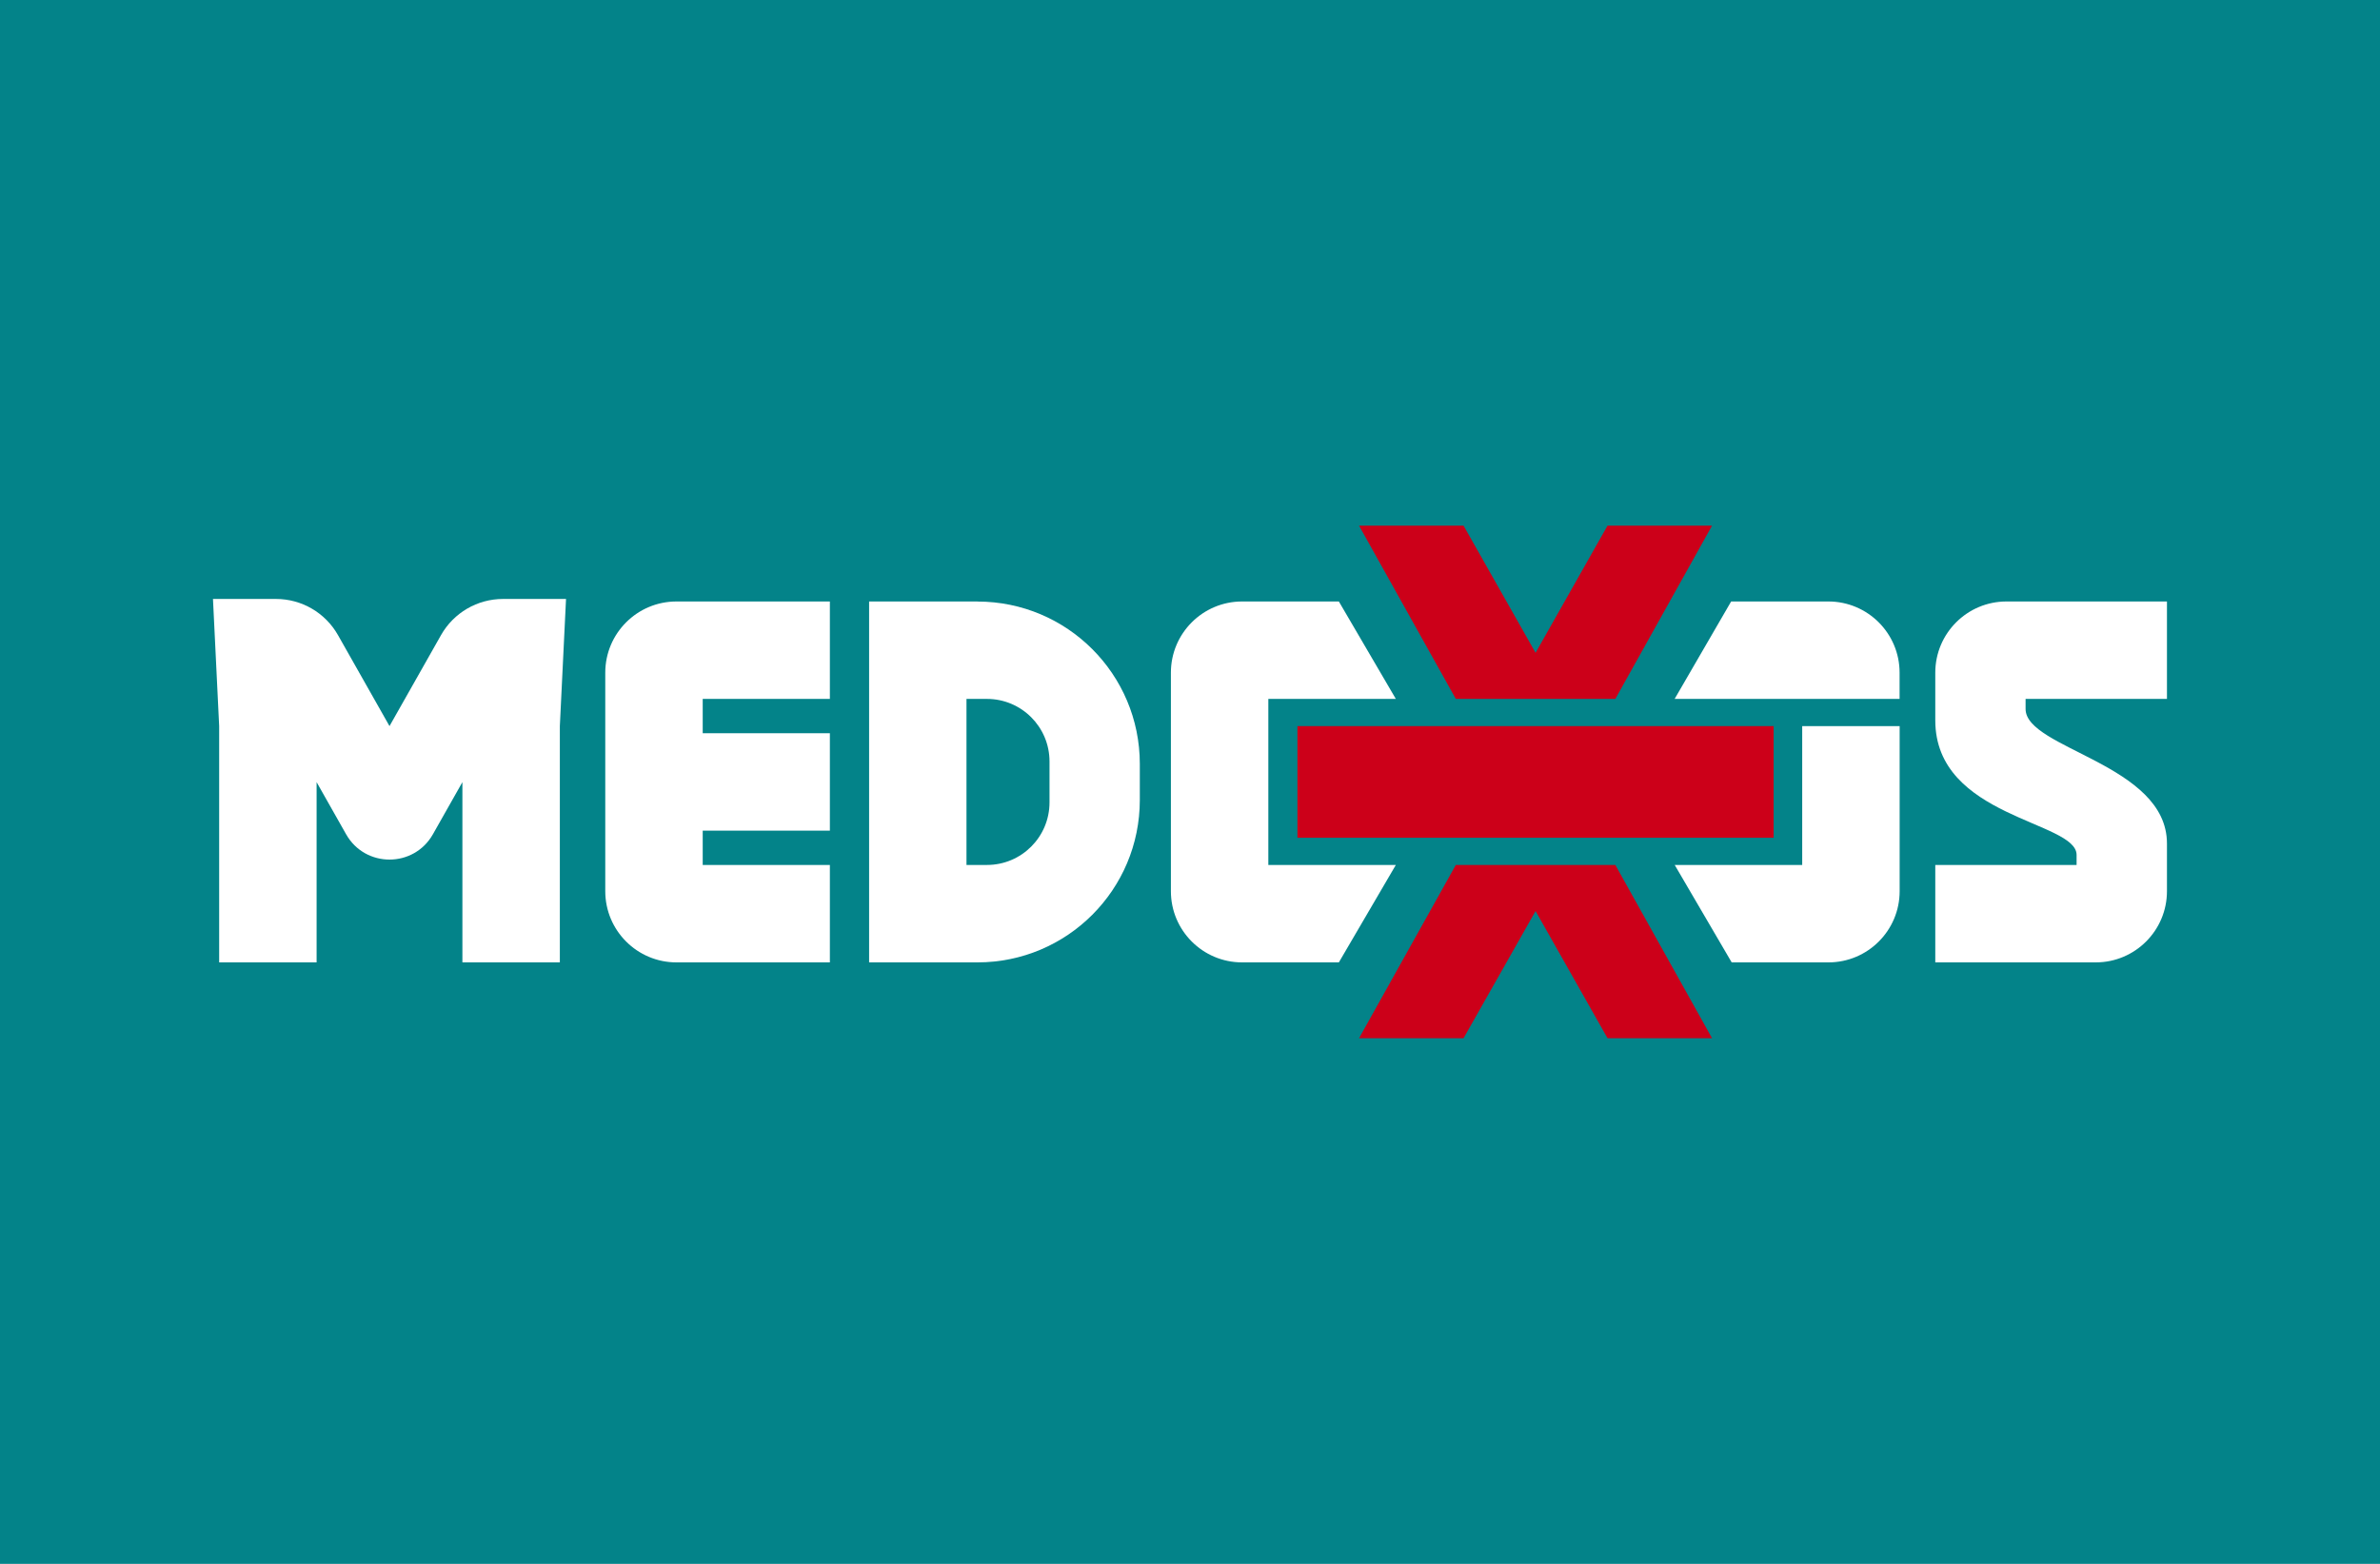 <?xml version="1.0" encoding="UTF-8"?> <svg xmlns="http://www.w3.org/2000/svg" id="_Слой_1" version="1.1" viewBox="0 0 350 230"><defs><style> .st0 { fill: #fff; } .st1 { fill: #cc0019; } .st2 { fill: #038389; } </style></defs><rect class="st2" x="0" y="0" width="350" height="230"></rect><g><rect class="st1" x="190.8" y="106.79" width="70.03" height="16.42"></rect><path class="st0" d="M186.52,127.21v-24.42h18.75l-8.38-14.33h-14.23c-5.78,0-10.47,4.69-10.47,10.47v32.14c0,5.78,4.69,10.47,10.47,10.47h14.23l8.38-14.33s-18.75,0-18.75,0Z"></path><path class="st0" d="M265.03,127.21h-18.75l8.38,14.33h14.23c5.78,0,10.47-4.69,10.47-10.47v-24.28h-14.33v20.42h0Z"></path><path class="st0" d="M89.01,98.93v32.14c0,5.78,4.69,10.47,10.47,10.47h22.56v-14.33h-18.7v-5.05h18.7v-14.32h-18.7v-5.05h18.7v-14.33h-22.56c-5.78,0-10.47,4.69-10.47,10.47Z"></path><path class="st0" d="M318.67,102.79v-14.33h-23.6c-5.78,0-10.47,4.69-10.47,10.47v7.01c0,14.37,20.78,14.79,20.78,19.79v1.48h-20.78v14.33h23.6c5.78,0,10.47-4.69,10.47-10.47v-7.01c0-11.71-20.79-13.91-20.79-19.79v-1.48h20.79Z"></path><path class="st0" d="M143.74,88.46h-15.93v53.08h15.93c13.19,0,23.88-10.69,23.88-23.88v-5.31c0-13.19-10.69-23.88-23.88-23.88h0ZM154.34,118.01c0,5.08-4.12,9.2-9.2,9.2h-3.01v-24.42h3.01c5.08,0,9.2,4.12,9.2,9.2v6.01h0Z"></path><polygon class="st1" points="214.09 127.21 199.86 152.69 215.23 152.69 225.82 133.99 236.4 152.69 251.77 152.69 237.55 127.21 214.09 127.21"></polygon><polygon class="st1" points="237.55 102.79 251.77 77.31 236.4 77.31 225.82 96.01 215.23 77.31 199.86 77.31 214.09 102.79 237.55 102.79"></polygon><path class="st0" d="M57.28,106.79l-7.58-13.39c-1.86-3.28-5.34-5.31-9.11-5.31h-9.27l.91,18.7v34.75h14.33v-26.51l4.34,7.67c2.81,4.96,9.95,4.96,12.76,0l4.34-7.67v26.51h14.33v-34.75l.91-18.7h-9.27c-3.77,0-7.25,2.03-9.11,5.31,0,0-7.58,13.39-7.58,13.39Z"></path><path class="st0" d="M246.28,102.79h33.07v-3.86c0-5.78-4.69-10.47-10.47-10.47h-14.3l-8.31,14.33h0Z"></path></g></svg> 
